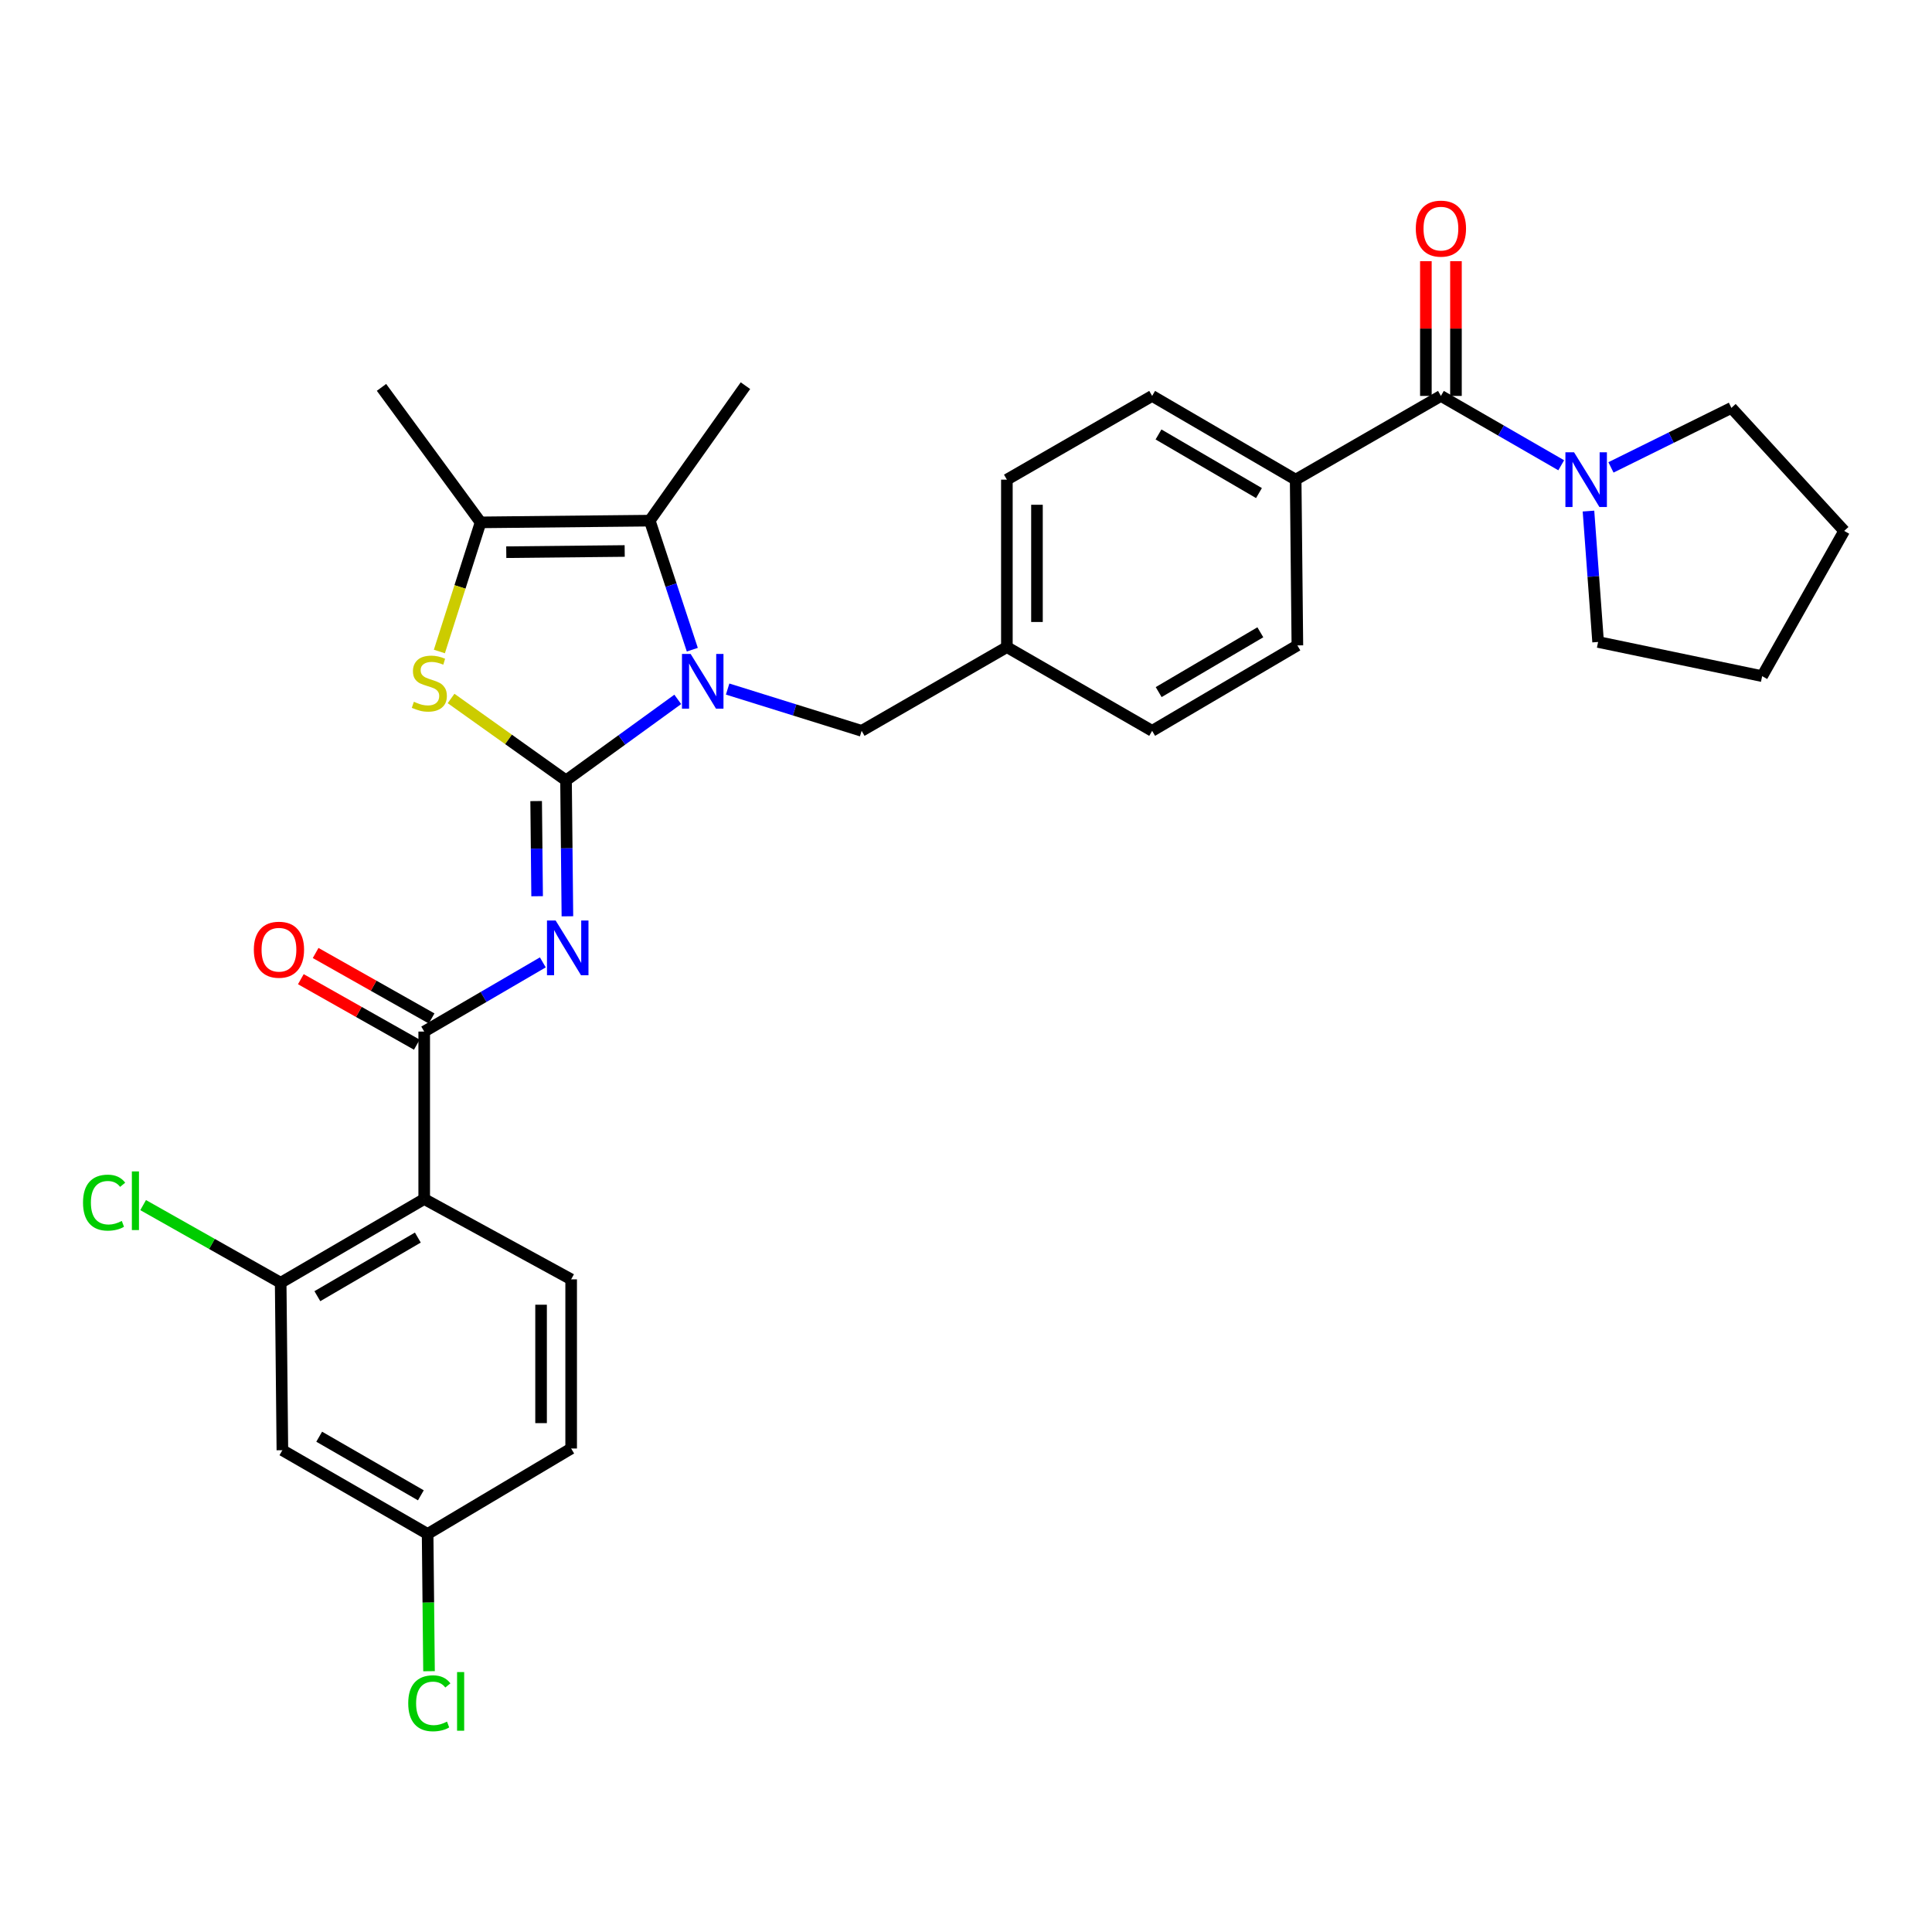 <?xml version='1.0' encoding='iso-8859-1'?>
<svg version='1.1' baseProfile='full'
              xmlns='http://www.w3.org/2000/svg'
                      xmlns:rdkit='http://www.rdkit.org/xml'
                      xmlns:xlink='http://www.w3.org/1999/xlink'
                  xml:space='preserve'
width='1000px' height='1000px' viewBox='0 0 1000 1000'>
<!-- END OF HEADER -->
<rect style='opacity:1.0;fill:#FFFFFF;stroke:none' width='1000' height='1000' x='0' y='0'> </rect>
<path class='bond-0' d='M 896.169,211.119 L 864.999,226.521' style='fill:none;fill-rule:evenodd;stroke:#000000;stroke-width:6px;stroke-linecap:butt;stroke-linejoin:miter;stroke-opacity:1' />
<path class='bond-0' d='M 864.999,226.521 L 833.829,241.923' style='fill:none;fill-rule:evenodd;stroke:#0000FF;stroke-width:6px;stroke-linecap:butt;stroke-linejoin:miter;stroke-opacity:1' />
<path class='bond-1' d='M 896.169,211.119 L 954.545,274.798' style='fill:none;fill-rule:evenodd;stroke:#000000;stroke-width:6px;stroke-linecap:butt;stroke-linejoin:miter;stroke-opacity:1' />
<path class='bond-2' d='M 745.816,204.925 L 776.949,222.874' style='fill:none;fill-rule:evenodd;stroke:#000000;stroke-width:6px;stroke-linecap:butt;stroke-linejoin:miter;stroke-opacity:1' />
<path class='bond-2' d='M 776.949,222.874 L 808.083,240.823' style='fill:none;fill-rule:evenodd;stroke:#0000FF;stroke-width:6px;stroke-linecap:butt;stroke-linejoin:miter;stroke-opacity:1' />
<path class='bond-3' d='M 753.602,204.925 L 753.602,170.051' style='fill:none;fill-rule:evenodd;stroke:#000000;stroke-width:6px;stroke-linecap:butt;stroke-linejoin:miter;stroke-opacity:1' />
<path class='bond-3' d='M 753.602,170.051 L 753.602,135.178' style='fill:none;fill-rule:evenodd;stroke:#FF0000;stroke-width:6px;stroke-linecap:butt;stroke-linejoin:miter;stroke-opacity:1' />
<path class='bond-3' d='M 738.03,204.925 L 738.03,170.051' style='fill:none;fill-rule:evenodd;stroke:#000000;stroke-width:6px;stroke-linecap:butt;stroke-linejoin:miter;stroke-opacity:1' />
<path class='bond-3' d='M 738.03,170.051 L 738.03,135.178' style='fill:none;fill-rule:evenodd;stroke:#FF0000;stroke-width:6px;stroke-linecap:butt;stroke-linejoin:miter;stroke-opacity:1' />
<path class='bond-4' d='M 745.816,204.925 L 670.631,248.266' style='fill:none;fill-rule:evenodd;stroke:#000000;stroke-width:6px;stroke-linecap:butt;stroke-linejoin:miter;stroke-opacity:1' />
<path class='bond-5' d='M 822.19,264.532 L 824.684,298.408' style='fill:none;fill-rule:evenodd;stroke:#0000FF;stroke-width:6px;stroke-linecap:butt;stroke-linejoin:miter;stroke-opacity:1' />
<path class='bond-5' d='M 824.684,298.408 L 827.178,332.284' style='fill:none;fill-rule:evenodd;stroke:#000000;stroke-width:6px;stroke-linecap:butt;stroke-linejoin:miter;stroke-opacity:1' />
<path class='bond-6' d='M 827.178,332.284 L 912.087,349.975' style='fill:none;fill-rule:evenodd;stroke:#000000;stroke-width:6px;stroke-linecap:butt;stroke-linejoin:miter;stroke-opacity:1' />
<path class='bond-7' d='M 336.315,269.487 L 385.842,199.622' style='fill:none;fill-rule:evenodd;stroke:#000000;stroke-width:6px;stroke-linecap:butt;stroke-linejoin:miter;stroke-opacity:1' />
<path class='bond-8' d='M 336.315,269.487 L 248.751,270.378' style='fill:none;fill-rule:evenodd;stroke:#000000;stroke-width:6px;stroke-linecap:butt;stroke-linejoin:miter;stroke-opacity:1' />
<path class='bond-8' d='M 323.339,285.191 L 262.044,285.815' style='fill:none;fill-rule:evenodd;stroke:#000000;stroke-width:6px;stroke-linecap:butt;stroke-linejoin:miter;stroke-opacity:1' />
<path class='bond-9' d='M 336.315,269.487 L 347.327,302.884' style='fill:none;fill-rule:evenodd;stroke:#000000;stroke-width:6px;stroke-linecap:butt;stroke-linejoin:miter;stroke-opacity:1' />
<path class='bond-9' d='M 347.327,302.884 L 358.339,336.282' style='fill:none;fill-rule:evenodd;stroke:#0000FF;stroke-width:6px;stroke-linecap:butt;stroke-linejoin:miter;stroke-opacity:1' />
<path class='bond-10' d='M 248.751,270.378 L 197.459,200.504' style='fill:none;fill-rule:evenodd;stroke:#000000;stroke-width:6px;stroke-linecap:butt;stroke-linejoin:miter;stroke-opacity:1' />
<path class='bond-11' d='M 248.751,270.378 L 238.086,303.795' style='fill:none;fill-rule:evenodd;stroke:#000000;stroke-width:6px;stroke-linecap:butt;stroke-linejoin:miter;stroke-opacity:1' />
<path class='bond-11' d='M 238.086,303.795 L 227.421,337.212' style='fill:none;fill-rule:evenodd;stroke:#CCCC00;stroke-width:6px;stroke-linecap:butt;stroke-linejoin:miter;stroke-opacity:1' />
<path class='bond-12' d='M 233.47,361.53 L 263.222,382.726' style='fill:none;fill-rule:evenodd;stroke:#CCCC00;stroke-width:6px;stroke-linecap:butt;stroke-linejoin:miter;stroke-opacity:1' />
<path class='bond-12' d='M 263.222,382.726 L 292.974,403.922' style='fill:none;fill-rule:evenodd;stroke:#000000;stroke-width:6px;stroke-linecap:butt;stroke-linejoin:miter;stroke-opacity:1' />
<path class='bond-13' d='M 292.974,403.922 L 321.89,382.961' style='fill:none;fill-rule:evenodd;stroke:#000000;stroke-width:6px;stroke-linecap:butt;stroke-linejoin:miter;stroke-opacity:1' />
<path class='bond-13' d='M 321.89,382.961 L 350.805,362' style='fill:none;fill-rule:evenodd;stroke:#0000FF;stroke-width:6px;stroke-linecap:butt;stroke-linejoin:miter;stroke-opacity:1' />
<path class='bond-14' d='M 292.974,403.922 L 293.332,439.1' style='fill:none;fill-rule:evenodd;stroke:#000000;stroke-width:6px;stroke-linecap:butt;stroke-linejoin:miter;stroke-opacity:1' />
<path class='bond-14' d='M 293.332,439.1 L 293.69,474.277' style='fill:none;fill-rule:evenodd;stroke:#0000FF;stroke-width:6px;stroke-linecap:butt;stroke-linejoin:miter;stroke-opacity:1' />
<path class='bond-14' d='M 277.511,414.634 L 277.761,439.258' style='fill:none;fill-rule:evenodd;stroke:#000000;stroke-width:6px;stroke-linecap:butt;stroke-linejoin:miter;stroke-opacity:1' />
<path class='bond-14' d='M 277.761,439.258 L 278.012,463.883' style='fill:none;fill-rule:evenodd;stroke:#0000FF;stroke-width:6px;stroke-linecap:butt;stroke-linejoin:miter;stroke-opacity:1' />
<path class='bond-15' d='M 376.624,356.652 L 411.304,367.466' style='fill:none;fill-rule:evenodd;stroke:#0000FF;stroke-width:6px;stroke-linecap:butt;stroke-linejoin:miter;stroke-opacity:1' />
<path class='bond-15' d='M 411.304,367.466 L 445.983,378.281' style='fill:none;fill-rule:evenodd;stroke:#000000;stroke-width:6px;stroke-linecap:butt;stroke-linejoin:miter;stroke-opacity:1' />
<path class='bond-16' d='M 671.522,334.057 L 596.345,378.281' style='fill:none;fill-rule:evenodd;stroke:#000000;stroke-width:6px;stroke-linecap:butt;stroke-linejoin:miter;stroke-opacity:1' />
<path class='bond-16' d='M 652.35,327.269 L 599.726,358.226' style='fill:none;fill-rule:evenodd;stroke:#000000;stroke-width:6px;stroke-linecap:butt;stroke-linejoin:miter;stroke-opacity:1' />
<path class='bond-17' d='M 671.522,334.057 L 670.631,248.266' style='fill:none;fill-rule:evenodd;stroke:#000000;stroke-width:6px;stroke-linecap:butt;stroke-linejoin:miter;stroke-opacity:1' />
<path class='bond-18' d='M 280.966,498.124 L 250.269,516.03' style='fill:none;fill-rule:evenodd;stroke:#0000FF;stroke-width:6px;stroke-linecap:butt;stroke-linejoin:miter;stroke-opacity:1' />
<path class='bond-18' d='M 250.269,516.03 L 219.571,533.937' style='fill:none;fill-rule:evenodd;stroke:#000000;stroke-width:6px;stroke-linecap:butt;stroke-linejoin:miter;stroke-opacity:1' />
<path class='bond-19' d='M 223.399,527.157 L 193.385,510.212' style='fill:none;fill-rule:evenodd;stroke:#000000;stroke-width:6px;stroke-linecap:butt;stroke-linejoin:miter;stroke-opacity:1' />
<path class='bond-19' d='M 193.385,510.212 L 163.372,493.266' style='fill:none;fill-rule:evenodd;stroke:#FF0000;stroke-width:6px;stroke-linecap:butt;stroke-linejoin:miter;stroke-opacity:1' />
<path class='bond-19' d='M 215.743,540.717 L 185.73,523.771' style='fill:none;fill-rule:evenodd;stroke:#000000;stroke-width:6px;stroke-linecap:butt;stroke-linejoin:miter;stroke-opacity:1' />
<path class='bond-19' d='M 185.73,523.771 L 155.716,506.825' style='fill:none;fill-rule:evenodd;stroke:#FF0000;stroke-width:6px;stroke-linecap:butt;stroke-linejoin:miter;stroke-opacity:1' />
<path class='bond-20' d='M 219.571,533.937 L 219.571,620.611' style='fill:none;fill-rule:evenodd;stroke:#000000;stroke-width:6px;stroke-linecap:butt;stroke-linejoin:miter;stroke-opacity:1' />
<path class='bond-21' d='M 445.983,378.281 L 521.16,334.94' style='fill:none;fill-rule:evenodd;stroke:#000000;stroke-width:6px;stroke-linecap:butt;stroke-linejoin:miter;stroke-opacity:1' />
<path class='bond-22' d='M 596.345,378.281 L 521.16,334.94' style='fill:none;fill-rule:evenodd;stroke:#000000;stroke-width:6px;stroke-linecap:butt;stroke-linejoin:miter;stroke-opacity:1' />
<path class='bond-23' d='M 521.16,334.94 L 521.16,248.266' style='fill:none;fill-rule:evenodd;stroke:#000000;stroke-width:6px;stroke-linecap:butt;stroke-linejoin:miter;stroke-opacity:1' />
<path class='bond-23' d='M 536.731,321.939 L 536.731,261.267' style='fill:none;fill-rule:evenodd;stroke:#000000;stroke-width:6px;stroke-linecap:butt;stroke-linejoin:miter;stroke-opacity:1' />
<path class='bond-24' d='M 521.16,248.266 L 596.345,204.925' style='fill:none;fill-rule:evenodd;stroke:#000000;stroke-width:6px;stroke-linecap:butt;stroke-linejoin:miter;stroke-opacity:1' />
<path class='bond-25' d='M 219.571,620.611 L 145.277,663.952' style='fill:none;fill-rule:evenodd;stroke:#000000;stroke-width:6px;stroke-linecap:butt;stroke-linejoin:miter;stroke-opacity:1' />
<path class='bond-25' d='M 216.273,640.562 L 164.267,670.901' style='fill:none;fill-rule:evenodd;stroke:#000000;stroke-width:6px;stroke-linecap:butt;stroke-linejoin:miter;stroke-opacity:1' />
<path class='bond-26' d='M 219.571,620.611 L 295.63,662.187' style='fill:none;fill-rule:evenodd;stroke:#000000;stroke-width:6px;stroke-linecap:butt;stroke-linejoin:miter;stroke-opacity:1' />
<path class='bond-27' d='M 145.277,663.952 L 146.159,750.626' style='fill:none;fill-rule:evenodd;stroke:#000000;stroke-width:6px;stroke-linecap:butt;stroke-linejoin:miter;stroke-opacity:1' />
<path class='bond-28' d='M 145.277,663.952 L 109.683,643.856' style='fill:none;fill-rule:evenodd;stroke:#000000;stroke-width:6px;stroke-linecap:butt;stroke-linejoin:miter;stroke-opacity:1' />
<path class='bond-28' d='M 109.683,643.856 L 74.09,623.759' style='fill:none;fill-rule:evenodd;stroke:#00CC00;stroke-width:6px;stroke-linecap:butt;stroke-linejoin:miter;stroke-opacity:1' />
<path class='bond-29' d='M 295.63,662.187 L 295.63,749.743' style='fill:none;fill-rule:evenodd;stroke:#000000;stroke-width:6px;stroke-linecap:butt;stroke-linejoin:miter;stroke-opacity:1' />
<path class='bond-29' d='M 280.058,675.321 L 280.058,736.61' style='fill:none;fill-rule:evenodd;stroke:#000000;stroke-width:6px;stroke-linecap:butt;stroke-linejoin:miter;stroke-opacity:1' />
<path class='bond-30' d='M 146.159,750.626 L 221.336,793.967' style='fill:none;fill-rule:evenodd;stroke:#000000;stroke-width:6px;stroke-linecap:butt;stroke-linejoin:miter;stroke-opacity:1' />
<path class='bond-30' d='M 165.213,743.637 L 217.837,773.975' style='fill:none;fill-rule:evenodd;stroke:#000000;stroke-width:6px;stroke-linecap:butt;stroke-linejoin:miter;stroke-opacity:1' />
<path class='bond-31' d='M 221.336,793.967 L 295.63,749.743' style='fill:none;fill-rule:evenodd;stroke:#000000;stroke-width:6px;stroke-linecap:butt;stroke-linejoin:miter;stroke-opacity:1' />
<path class='bond-32' d='M 221.336,793.967 L 221.697,829.49' style='fill:none;fill-rule:evenodd;stroke:#000000;stroke-width:6px;stroke-linecap:butt;stroke-linejoin:miter;stroke-opacity:1' />
<path class='bond-32' d='M 221.697,829.49 L 222.059,865.014' style='fill:none;fill-rule:evenodd;stroke:#00CC00;stroke-width:6px;stroke-linecap:butt;stroke-linejoin:miter;stroke-opacity:1' />
<path class='bond-33' d='M 596.345,204.925 L 670.631,248.266' style='fill:none;fill-rule:evenodd;stroke:#000000;stroke-width:6px;stroke-linecap:butt;stroke-linejoin:miter;stroke-opacity:1' />
<path class='bond-33' d='M 599.641,224.876 L 651.64,255.215' style='fill:none;fill-rule:evenodd;stroke:#000000;stroke-width:6px;stroke-linecap:butt;stroke-linejoin:miter;stroke-opacity:1' />
<path class='bond-34' d='M 954.545,274.798 L 912.087,349.975' style='fill:none;fill-rule:evenodd;stroke:#000000;stroke-width:6px;stroke-linecap:butt;stroke-linejoin:miter;stroke-opacity:1' />
<path  class='atom-2' d='M 814.732 234.106
L 824.012 249.106
Q 824.932 250.586, 826.412 253.266
Q 827.892 255.946, 827.972 256.106
L 827.972 234.106
L 831.732 234.106
L 831.732 262.426
L 827.852 262.426
L 817.892 246.026
Q 816.732 244.106, 815.492 241.906
Q 814.292 239.706, 813.932 239.026
L 813.932 262.426
L 810.252 262.426
L 810.252 234.106
L 814.732 234.106
' fill='#0000FF'/>
<path  class='atom-3' d='M 732.816 118.331
Q 732.816 111.531, 736.176 107.731
Q 739.536 103.931, 745.816 103.931
Q 752.096 103.931, 755.456 107.731
Q 758.816 111.531, 758.816 118.331
Q 758.816 125.211, 755.416 129.131
Q 752.016 133.011, 745.816 133.011
Q 739.576 133.011, 736.176 129.131
Q 732.816 125.251, 732.816 118.331
M 745.816 129.811
Q 750.136 129.811, 752.456 126.931
Q 754.816 124.011, 754.816 118.331
Q 754.816 112.771, 752.456 109.971
Q 750.136 107.131, 745.816 107.131
Q 741.496 107.131, 739.136 109.931
Q 736.816 112.731, 736.816 118.331
Q 736.816 124.051, 739.136 126.931
Q 741.496 129.811, 745.816 129.811
' fill='#FF0000'/>
<path  class='atom-7' d='M 214.218 363.233
Q 214.538 363.353, 215.858 363.913
Q 217.178 364.473, 218.618 364.833
Q 220.098 365.153, 221.538 365.153
Q 224.218 365.153, 225.778 363.873
Q 227.338 362.553, 227.338 360.273
Q 227.338 358.713, 226.538 357.753
Q 225.778 356.793, 224.578 356.273
Q 223.378 355.753, 221.378 355.153
Q 218.858 354.393, 217.338 353.673
Q 215.858 352.953, 214.778 351.433
Q 213.738 349.913, 213.738 347.353
Q 213.738 343.793, 216.138 341.593
Q 218.578 339.393, 223.378 339.393
Q 226.658 339.393, 230.378 340.953
L 229.458 344.033
Q 226.058 342.633, 223.498 342.633
Q 220.738 342.633, 219.218 343.793
Q 217.698 344.913, 217.738 346.873
Q 217.738 348.393, 218.498 349.313
Q 219.298 350.233, 220.418 350.753
Q 221.578 351.273, 223.498 351.873
Q 226.058 352.673, 227.578 353.473
Q 229.098 354.273, 230.178 355.913
Q 231.298 357.513, 231.298 360.273
Q 231.298 364.193, 228.658 366.313
Q 226.058 368.393, 221.698 368.393
Q 219.178 368.393, 217.258 367.833
Q 215.378 367.313, 213.138 366.393
L 214.218 363.233
' fill='#CCCC00'/>
<path  class='atom-9' d='M 357.47 338.471
L 366.75 353.471
Q 367.67 354.951, 369.15 357.631
Q 370.63 360.311, 370.71 360.471
L 370.71 338.471
L 374.47 338.471
L 374.47 366.791
L 370.59 366.791
L 360.63 350.391
Q 359.47 348.471, 358.23 346.271
Q 357.03 344.071, 356.67 343.391
L 356.67 366.791
L 352.99 366.791
L 352.99 338.471
L 357.47 338.471
' fill='#0000FF'/>
<path  class='atom-11' d='M 287.596 476.445
L 296.876 491.445
Q 297.796 492.925, 299.276 495.605
Q 300.756 498.285, 300.836 498.445
L 300.836 476.445
L 304.596 476.445
L 304.596 504.765
L 300.716 504.765
L 290.756 488.365
Q 289.596 486.445, 288.356 484.245
Q 287.156 482.045, 286.796 481.365
L 286.796 504.765
L 283.116 504.765
L 283.116 476.445
L 287.596 476.445
' fill='#0000FF'/>
<path  class='atom-13' d='M 131.386 491.567
Q 131.386 484.767, 134.746 480.967
Q 138.106 477.167, 144.386 477.167
Q 150.666 477.167, 154.026 480.967
Q 157.386 484.767, 157.386 491.567
Q 157.386 498.447, 153.986 502.367
Q 150.586 506.247, 144.386 506.247
Q 138.146 506.247, 134.746 502.367
Q 131.386 498.487, 131.386 491.567
M 144.386 503.047
Q 148.706 503.047, 151.026 500.167
Q 153.386 497.247, 153.386 491.567
Q 153.386 486.007, 151.026 483.207
Q 148.706 480.367, 144.386 480.367
Q 140.066 480.367, 137.706 483.167
Q 135.386 485.967, 135.386 491.567
Q 135.386 497.287, 137.706 500.167
Q 140.066 503.047, 144.386 503.047
' fill='#FF0000'/>
<path  class='atom-25' d='M 42.971 622.482
Q 42.971 615.442, 46.251 611.762
Q 49.571 608.042, 55.851 608.042
Q 61.691 608.042, 64.811 612.162
L 62.171 614.322
Q 59.891 611.322, 55.851 611.322
Q 51.571 611.322, 49.291 614.202
Q 47.051 617.042, 47.051 622.482
Q 47.051 628.082, 49.371 630.962
Q 51.731 633.842, 56.291 633.842
Q 59.411 633.842, 63.051 631.962
L 64.171 634.962
Q 62.691 635.922, 60.451 636.482
Q 58.211 637.042, 55.731 637.042
Q 49.571 637.042, 46.251 633.282
Q 42.971 629.522, 42.971 622.482
' fill='#00CC00'/>
<path  class='atom-25' d='M 68.251 606.322
L 71.931 606.322
L 71.931 636.682
L 68.251 636.682
L 68.251 606.322
' fill='#00CC00'/>
<path  class='atom-27' d='M 211.298 881.621
Q 211.298 874.581, 214.578 870.901
Q 217.898 867.181, 224.178 867.181
Q 230.018 867.181, 233.138 871.301
L 230.498 873.461
Q 228.218 870.461, 224.178 870.461
Q 219.898 870.461, 217.618 873.341
Q 215.378 876.181, 215.378 881.621
Q 215.378 887.221, 217.698 890.101
Q 220.058 892.981, 224.618 892.981
Q 227.738 892.981, 231.378 891.101
L 232.498 894.101
Q 231.018 895.061, 228.778 895.621
Q 226.538 896.181, 224.058 896.181
Q 217.898 896.181, 214.578 892.421
Q 211.298 888.661, 211.298 881.621
' fill='#00CC00'/>
<path  class='atom-27' d='M 236.578 865.461
L 240.258 865.461
L 240.258 895.821
L 236.578 895.821
L 236.578 865.461
' fill='#00CC00'/>
</svg>
